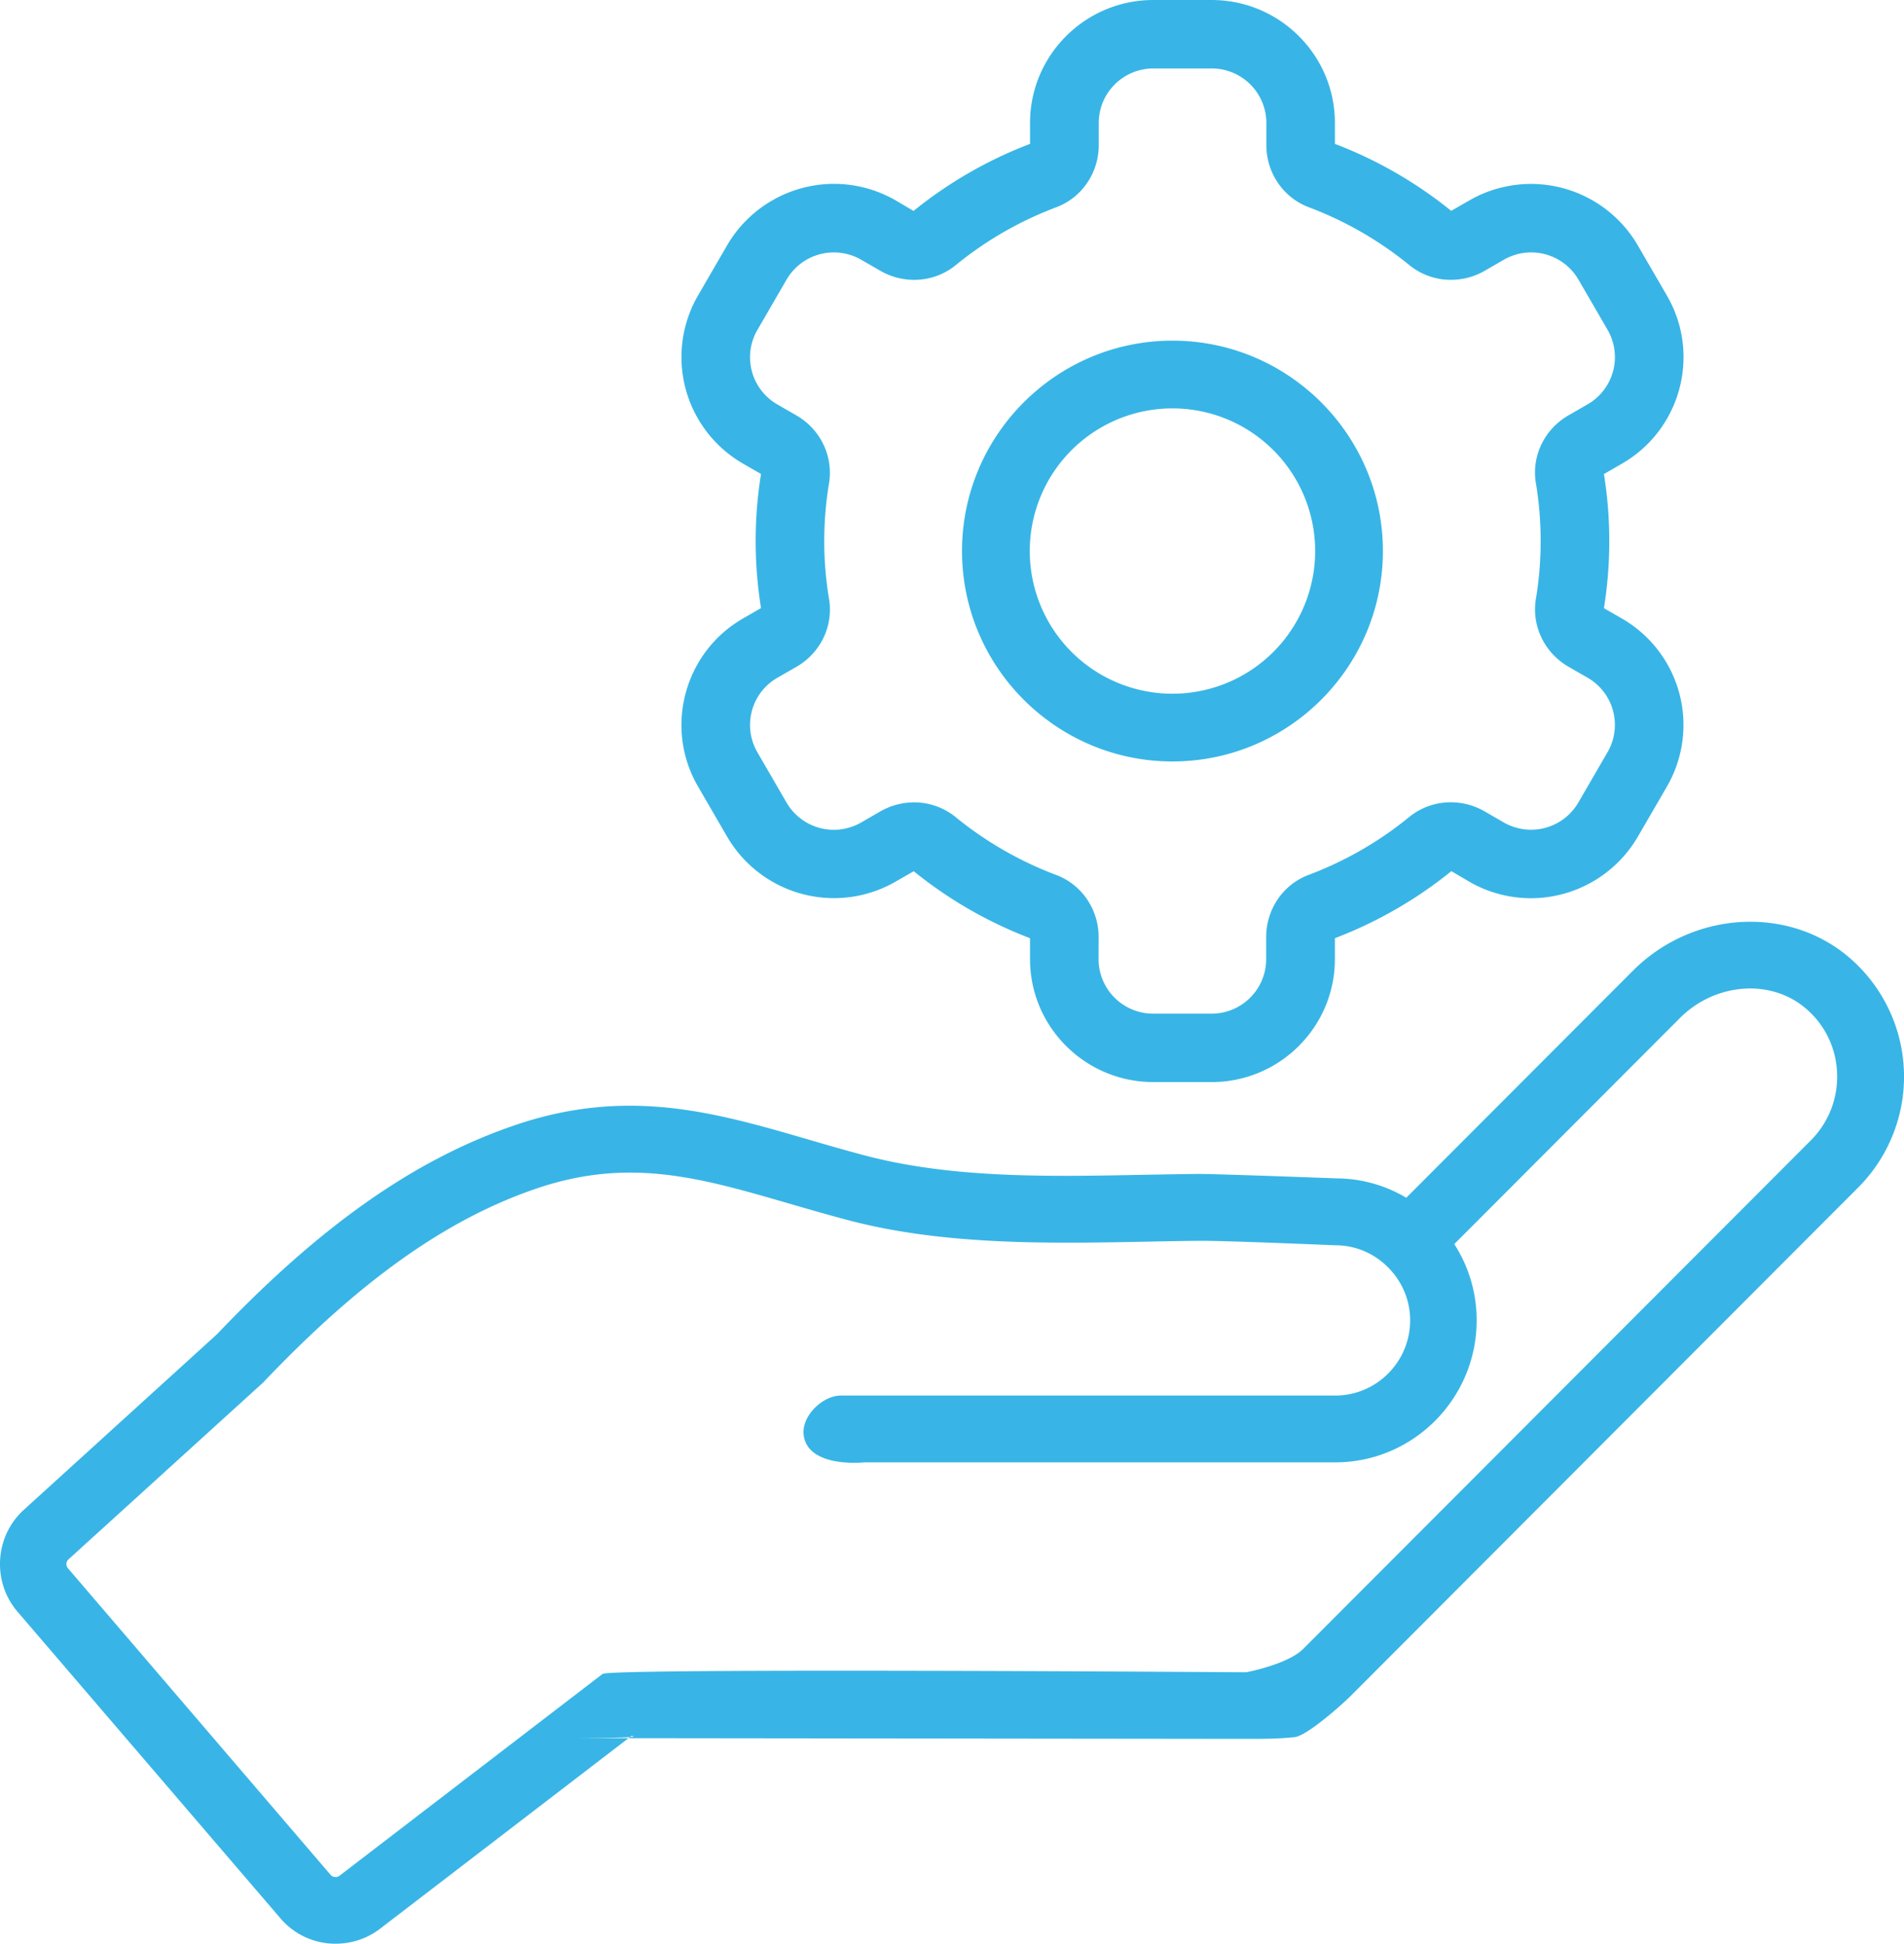 <svg xmlns="http://www.w3.org/2000/svg" width="95" height="97" viewBox="0 0 95 97">
    <g fill="#38B5E6" fill-rule="evenodd">
        <path d="M16.75 96.999c.78 0 1.566-.248 2.227-.757l12.531-9.614c.93.137-4.91.11-3.946.11l34.636.04c.773 0 1.575 0 2.394-.086.614-.064 2.355-1.612 2.795-2.052l25.339-25.39a7.832 7.832 0 0 0-.55-11.542c-3.06-2.535-7.757-2.214-10.701.735l-11.31 11.33a6.847 6.847 0 0 0-3.47-.966h-.004c-.226-.009-5.563-.21-6.856-.223-.896.009-1.822.026-2.76.043-4.672.094-9.498.188-13.846-.945-.994-.26-1.95-.538-2.884-.812-4.672-1.36-9.088-2.646-14.741-.688-4.945 1.701-9.643 5.006-14.78 10.405l-9.63 8.755c-1.463 1.321-1.6 3.613-.31 5.1L13.99 95.73A3.598 3.598 0 0 0 16.75 97v-.001zM3.42 77.817l9.682-8.798a.806.806 0 0 0 .085-.085c4.775-5.019 9.063-8.067 13.5-9.593 4.659-1.612 8.221-.577 12.73.735.96.278 1.942.564 2.97.834 4.796 1.252 10.087 1.145 14.755 1.056.926-.018 1.839-.039 2.722-.043.951-.013 4.795.14 6.758.222.994 0 1.929.39 2.637 1.103.708.71 1.1 1.65 1.1 2.642 0 2.07-1.676 3.754-3.737 3.754h-24.67c-.896 0-1.98 1.013-1.851 1.987.175 1.313 2.018 1.437 3.037 1.347h23.48c3.895 0 7.06-3.18 7.06-7.088a7.01 7.01 0 0 0-1.117-3.805l11.256-11.278c1.74-1.744 4.476-1.975 6.23-.525a4.423 4.423 0 0 1 1.612 3.24 4.488 4.488 0 0 1-1.297 3.377l-25.34 25.39c-.763.765-2.815 1.162-2.833 1.162h-.516s-31.214-.214-31.608.086L16.95 93.6a.33.33 0 0 1-.457-.038L3.395 78.269a.32.32 0 0 1 .025-.453v.001zM58.5 17C52.71 17 48 21.713 48 27.5 48 33.29 52.713 38 58.5 38 64.29 38 69 33.287 69 27.5S64.29 17 58.5 17zm0 17.62a7.12 7.12 0 0 1-7.12-7.12 7.12 7.12 0 0 1 7.12-7.12 7.12 7.12 0 0 1 7.12 7.12 7.122 7.122 0 0 1-7.12 7.12z"/>
        <path d="M83.175 14.758l-1.457-2.512a6.173 6.173 0 0 0-5.33-3.067c-1.075 0-2.142.284-3.072.822l-.909.521a21.234 21.234 0 0 0-5.802-3.342V6.134C66.605 2.749 63.844 0 60.454 0h-2.91c-3.394 0-6.15 2.753-6.15 6.134V7.18a21.251 21.251 0 0 0-5.812 3.346l-.9-.53a6.165 6.165 0 0 0-3.071-.821 6.182 6.182 0 0 0-5.331 3.067l-1.457 2.512a6.135 6.135 0 0 0 2.251 8.383l.897.517a21.078 21.078 0 0 0 0 6.692l-.897.517c-2.935 1.69-3.946 5.452-2.251 8.379l1.457 2.512a6.173 6.173 0 0 0 5.33 3.067c1.075 0 2.142-.284 3.072-.822l.909-.521a21.234 21.234 0 0 0 5.802 3.342v1.046c0 3.385 2.762 6.134 6.151 6.134h2.91c3.394 0 6.15-2.753 6.15-6.134V46.82a21.251 21.251 0 0 0 5.812-3.346l.9.53a6.165 6.165 0 0 0 3.071.821 6.182 6.182 0 0 0 5.331-3.067l1.457-2.512a6.13 6.13 0 0 0-2.251-8.379l-.896-.516a21.078 21.078 0 0 0 0-6.693l.896-.517c2.94-1.694 3.95-5.452 2.251-8.383zm-3.963 5.422l-.951.547c-1.198.69-1.857 2.033-1.627 3.393.157.936.237 1.901.237 2.88 0 .983-.08 1.944-.237 2.88-.226 1.36.433 2.703 1.627 3.393l.951.547a2.717 2.717 0 0 1 .998 3.715l-1.457 2.512a2.73 2.73 0 0 1-3.725.995l-.96-.555a3.371 3.371 0 0 0-1.682-.449c-.744 0-1.478.246-2.077.737a17.844 17.844 0 0 1-5.013 2.885c-1.287.483-2.12 1.728-2.12 3.1v1.106c0 1.5-1.219 2.72-2.726 2.72h-2.91a2.724 2.724 0 0 1-2.727-2.72l.004-1.1c0-1.373-.833-2.619-2.12-3.102a17.902 17.902 0 0 1-5.012-2.884 3.27 3.27 0 0 0-2.077-.738c-.578 0-1.16.149-1.682.45l-.96.554a2.728 2.728 0 0 1-3.722-.995l-1.456-2.512a2.718 2.718 0 0 1 .998-3.715l.951-.546c1.198-.69 1.857-2.034 1.627-3.393a17.42 17.42 0 0 1-.238-2.88c0-.984.081-1.945.238-2.881.225-1.36-.433-2.703-1.627-3.393l-.951-.547a2.717 2.717 0 0 1-.998-3.715l1.456-2.512a2.73 2.73 0 0 1 3.726-.995l.96.555c.522.3 1.104.449 1.682.449.743 0 1.478-.246 2.077-.737a17.844 17.844 0 0 1 5.013-2.885c1.287-.483 2.12-1.728 2.12-3.1V6.137c0-1.5 1.218-2.72 2.726-2.72h2.91a2.724 2.724 0 0 1 2.727 2.72v1.105c0 1.373.833 2.618 2.12 3.101a17.902 17.902 0 0 1 5.012 2.885 3.27 3.27 0 0 0 2.077.737c.578 0 1.16-.148 1.682-.45l.96-.554a2.728 2.728 0 0 1 3.722.995l1.457 2.512a2.718 2.718 0 0 1-1.003 3.711z"/>
    </g>
</svg>
